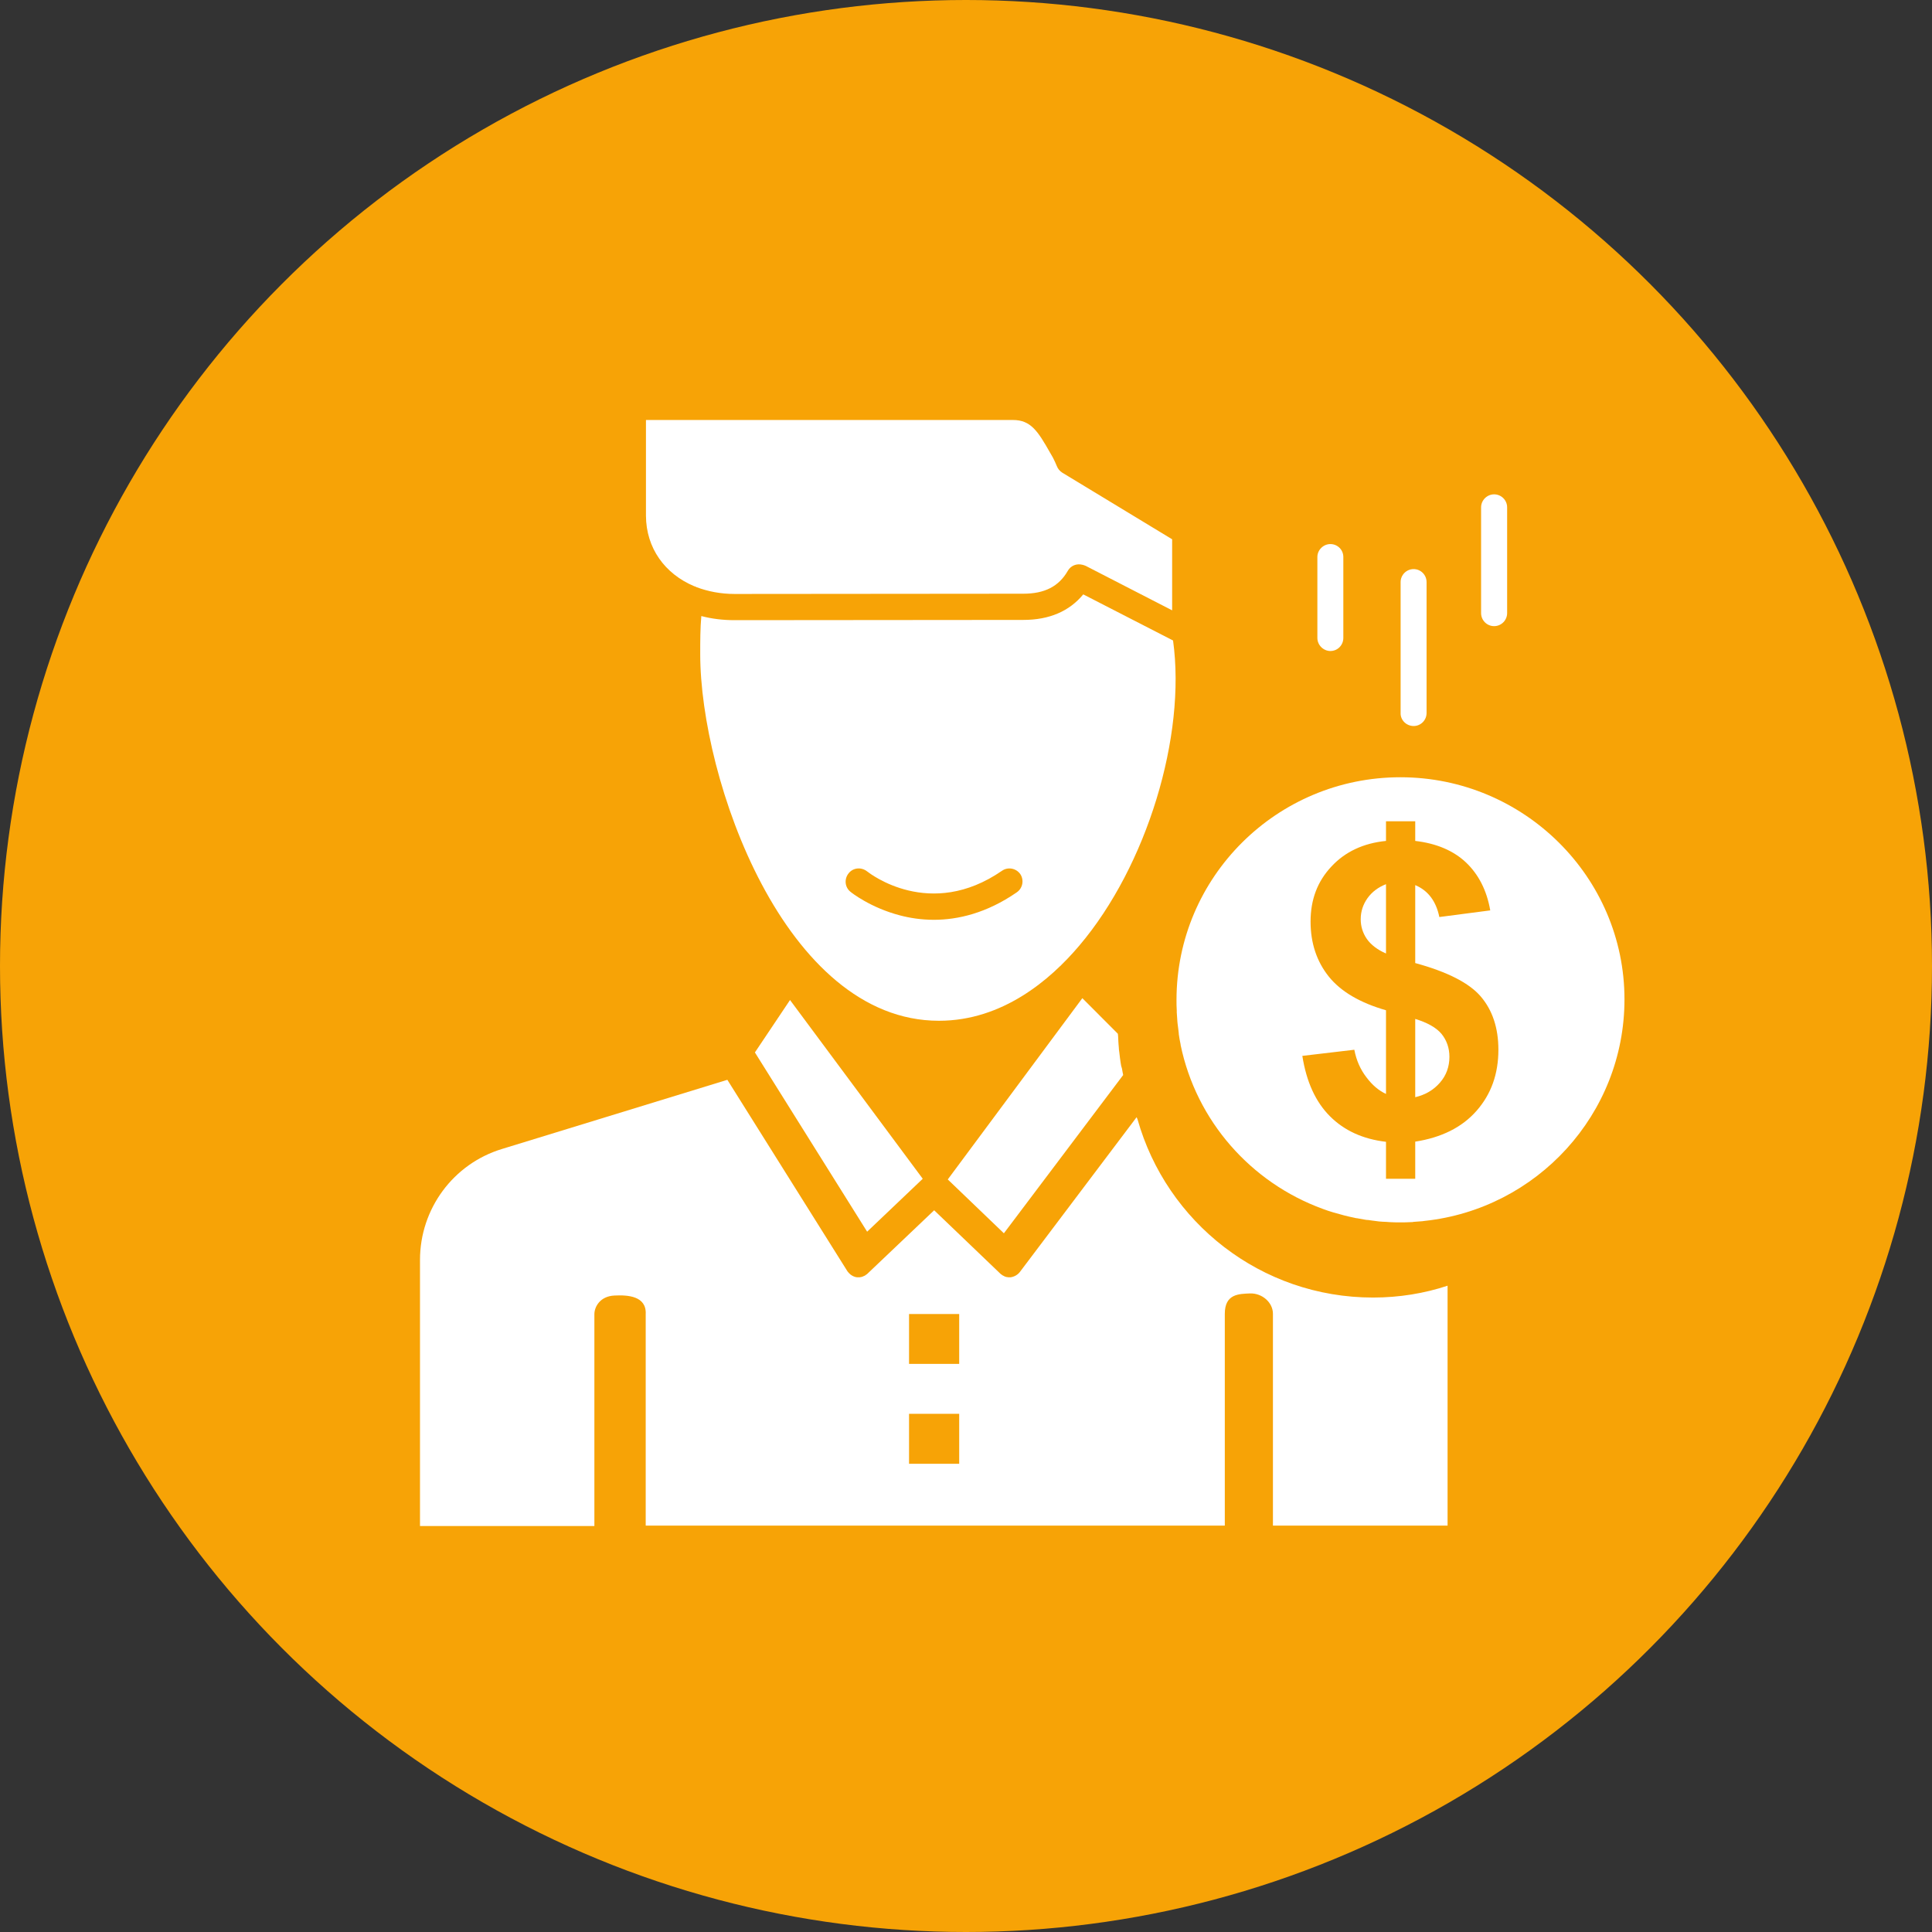 <svg width="23" height="23" viewBox="0 0 23 23" fill="none" xmlns="http://www.w3.org/2000/svg">
<rect x="0" y="0" width="23" height="23" fill="#333333" stroke="none"/>
<circle cx="11.5" cy="11.5" r="11.5" fill="#F7A306"/>
<path d="M13.341 12.652C13.338 12.633 13.335 12.614 13.333 12.595C13.33 12.573 13.327 12.551 13.325 12.527C13.322 12.508 13.319 12.486 13.319 12.467C13.316 12.445 13.316 12.424 13.314 12.402C13.314 12.383 13.311 12.361 13.311 12.339C13.311 12.329 13.308 12.318 13.308 12.307L12.885 11.883L11.283 14.041L11.951 14.682L13.371 12.798C13.368 12.787 13.368 12.776 13.365 12.768C13.363 12.752 13.36 12.736 13.357 12.722C13.349 12.7 13.344 12.676 13.341 12.652Z" fill="white"/>
<path d="M8.987 12.529L10.323 14.663L10.985 14.033L9.405 11.905L8.987 12.529Z" fill="white"/>
<path d="M8.265 6.979C8.273 6.981 8.284 6.984 8.292 6.99C8.428 7.041 8.58 7.071 8.746 7.071L12.182 7.068C12.437 7.068 12.605 6.981 12.711 6.797C12.746 6.734 12.817 6.705 12.888 6.724C12.901 6.726 12.912 6.732 12.926 6.737L13.954 7.266V6.42L12.646 5.627C12.616 5.608 12.594 5.581 12.581 5.548C12.567 5.513 12.551 5.48 12.535 5.448C12.524 5.429 12.513 5.41 12.502 5.391C12.356 5.133 12.271 5 12.06 5H7.69V6.14C7.692 6.525 7.915 6.832 8.265 6.979Z" fill="white"/>
<path d="M12.182 7.38L8.746 7.383C8.607 7.383 8.474 7.367 8.349 7.334C8.336 7.481 8.336 7.633 8.336 7.788C8.336 9.27 9.34 12.152 11.178 12.152C11.935 12.152 12.505 11.664 12.85 11.256C13.653 10.309 14.123 8.762 13.965 7.625L12.896 7.076C12.73 7.277 12.491 7.38 12.182 7.38ZM12.103 10.624C11.745 10.871 11.403 10.95 11.118 10.95C10.966 10.95 10.83 10.928 10.716 10.898C10.361 10.806 10.133 10.624 10.124 10.616C10.057 10.562 10.048 10.464 10.103 10.396C10.157 10.328 10.255 10.32 10.323 10.374C10.355 10.399 11.072 10.958 11.929 10.366C12 10.317 12.098 10.336 12.147 10.407C12.193 10.477 12.176 10.575 12.103 10.624Z" fill="white"/>
<path d="M15.838 7.75C15.925 7.75 15.992 7.679 15.992 7.595V6.631C15.992 6.544 15.922 6.477 15.838 6.477C15.754 6.477 15.683 6.547 15.683 6.631V7.595C15.683 7.679 15.754 7.75 15.838 7.75Z" fill="white"/>
<path d="M16.829 8.643C16.916 8.643 16.983 8.572 16.983 8.488V6.93C16.983 6.843 16.913 6.775 16.829 6.775C16.742 6.775 16.674 6.846 16.674 6.93V8.488C16.671 8.572 16.742 8.643 16.829 8.643Z" fill="white"/>
<path d="M17.787 7.454C17.874 7.454 17.942 7.383 17.942 7.299V6.04C17.942 5.953 17.871 5.885 17.787 5.885C17.703 5.885 17.632 5.955 17.632 6.04V7.299C17.632 7.383 17.7 7.454 17.787 7.454Z" fill="white"/>
<path d="M16.346 15.447C15.01 15.447 13.887 14.549 13.542 13.325C13.539 13.316 13.534 13.308 13.531 13.3L12.141 15.143C12.114 15.178 12.073 15.2 12.03 15.206C12.025 15.206 12.022 15.206 12.016 15.206C12.016 15.206 12.016 15.206 12.014 15.206C12.006 15.206 11.997 15.206 11.989 15.203C11.987 15.203 11.987 15.203 11.984 15.203C11.976 15.2 11.968 15.2 11.959 15.195C11.957 15.195 11.957 15.195 11.954 15.192C11.946 15.189 11.938 15.184 11.932 15.181C11.932 15.181 11.93 15.181 11.93 15.178C11.921 15.173 11.913 15.168 11.908 15.162L11.121 14.408L10.328 15.162C10.323 15.168 10.315 15.173 10.306 15.178L10.304 15.181C10.296 15.187 10.287 15.189 10.282 15.192C10.279 15.192 10.279 15.192 10.277 15.195C10.268 15.197 10.26 15.2 10.252 15.203H10.249C10.241 15.206 10.23 15.206 10.222 15.206C10.217 15.206 10.211 15.206 10.206 15.206H10.203C10.173 15.203 10.146 15.189 10.125 15.173C10.111 15.162 10.1 15.149 10.089 15.135L8.659 12.855L5.977 13.678C5.396 13.854 5 14.391 5 14.999V18.167H7.076V15.645C7.076 15.559 7.142 15.431 7.315 15.423C7.473 15.415 7.698 15.428 7.687 15.645V18.162H14.581V15.64C14.581 15.401 14.752 15.404 14.88 15.398C15.027 15.393 15.154 15.507 15.154 15.64V18.162H17.233V15.306C16.956 15.398 16.655 15.447 16.346 15.447ZM11.419 17.426H10.822V16.831H11.419V17.426ZM11.419 16.237H10.822V15.643H11.419V16.237Z" fill="white"/>
<path d="M16.28 10.692C16.226 10.768 16.199 10.852 16.199 10.944C16.199 11.028 16.223 11.107 16.272 11.178C16.321 11.248 16.4 11.308 16.5 11.351V10.526C16.408 10.562 16.335 10.616 16.28 10.692Z" fill="white"/>
<path d="M16.671 9.253C15.2 9.253 14.006 10.442 14.006 11.905C14.006 11.946 14.006 11.987 14.009 12.027C14.009 12.035 14.009 12.044 14.009 12.052C14.011 12.09 14.014 12.13 14.017 12.168C14.017 12.174 14.019 12.182 14.019 12.187C14.025 12.225 14.028 12.263 14.033 12.301C14.033 12.304 14.033 12.307 14.033 12.31C14.038 12.353 14.047 12.394 14.055 12.434C14.055 12.437 14.055 12.437 14.055 12.44C14.242 13.344 14.891 14.079 15.746 14.391C15.748 14.391 15.751 14.394 15.754 14.394C15.792 14.408 15.83 14.421 15.868 14.432C15.871 14.432 15.873 14.435 15.879 14.435C15.96 14.459 16.042 14.481 16.123 14.497C16.134 14.5 16.145 14.503 16.156 14.503C16.185 14.508 16.215 14.514 16.245 14.519C16.259 14.522 16.275 14.524 16.289 14.524C16.316 14.527 16.343 14.533 16.37 14.535C16.386 14.538 16.4 14.538 16.416 14.541C16.443 14.543 16.473 14.546 16.5 14.546C16.514 14.546 16.527 14.549 16.541 14.549C16.582 14.552 16.625 14.552 16.669 14.552C16.712 14.552 16.755 14.552 16.799 14.549C16.81 14.549 16.818 14.549 16.829 14.546C16.864 14.543 16.899 14.541 16.935 14.538C16.943 14.538 16.948 14.535 16.956 14.535C18.294 14.394 19.339 13.265 19.339 11.897C19.339 10.442 18.142 9.253 16.671 9.253ZM17.578 13.224C17.404 13.422 17.16 13.542 16.848 13.591V14.033H16.5V13.593C16.226 13.561 16.004 13.46 15.833 13.289C15.662 13.118 15.553 12.88 15.504 12.57L16.123 12.497C16.147 12.624 16.196 12.733 16.267 12.825C16.337 12.918 16.413 12.983 16.5 13.023V12.027C16.191 11.938 15.963 11.805 15.819 11.626C15.675 11.446 15.602 11.227 15.602 10.971C15.602 10.711 15.683 10.494 15.849 10.317C16.012 10.141 16.229 10.038 16.5 10.011V9.777H16.848V10.011C17.1 10.04 17.304 10.127 17.453 10.268C17.602 10.41 17.7 10.6 17.741 10.838L17.135 10.917C17.097 10.73 17.002 10.602 16.848 10.537V11.465C17.23 11.569 17.491 11.702 17.629 11.864C17.768 12.027 17.838 12.239 17.838 12.497C17.838 12.785 17.752 13.026 17.578 13.224Z" fill="white"/>
<path d="M16.848 12.13V13.062C16.967 13.034 17.065 12.977 17.141 12.89C17.217 12.804 17.255 12.7 17.255 12.581C17.255 12.475 17.222 12.383 17.16 12.307C17.095 12.231 16.991 12.174 16.848 12.13Z" fill="white"/>
</svg>
